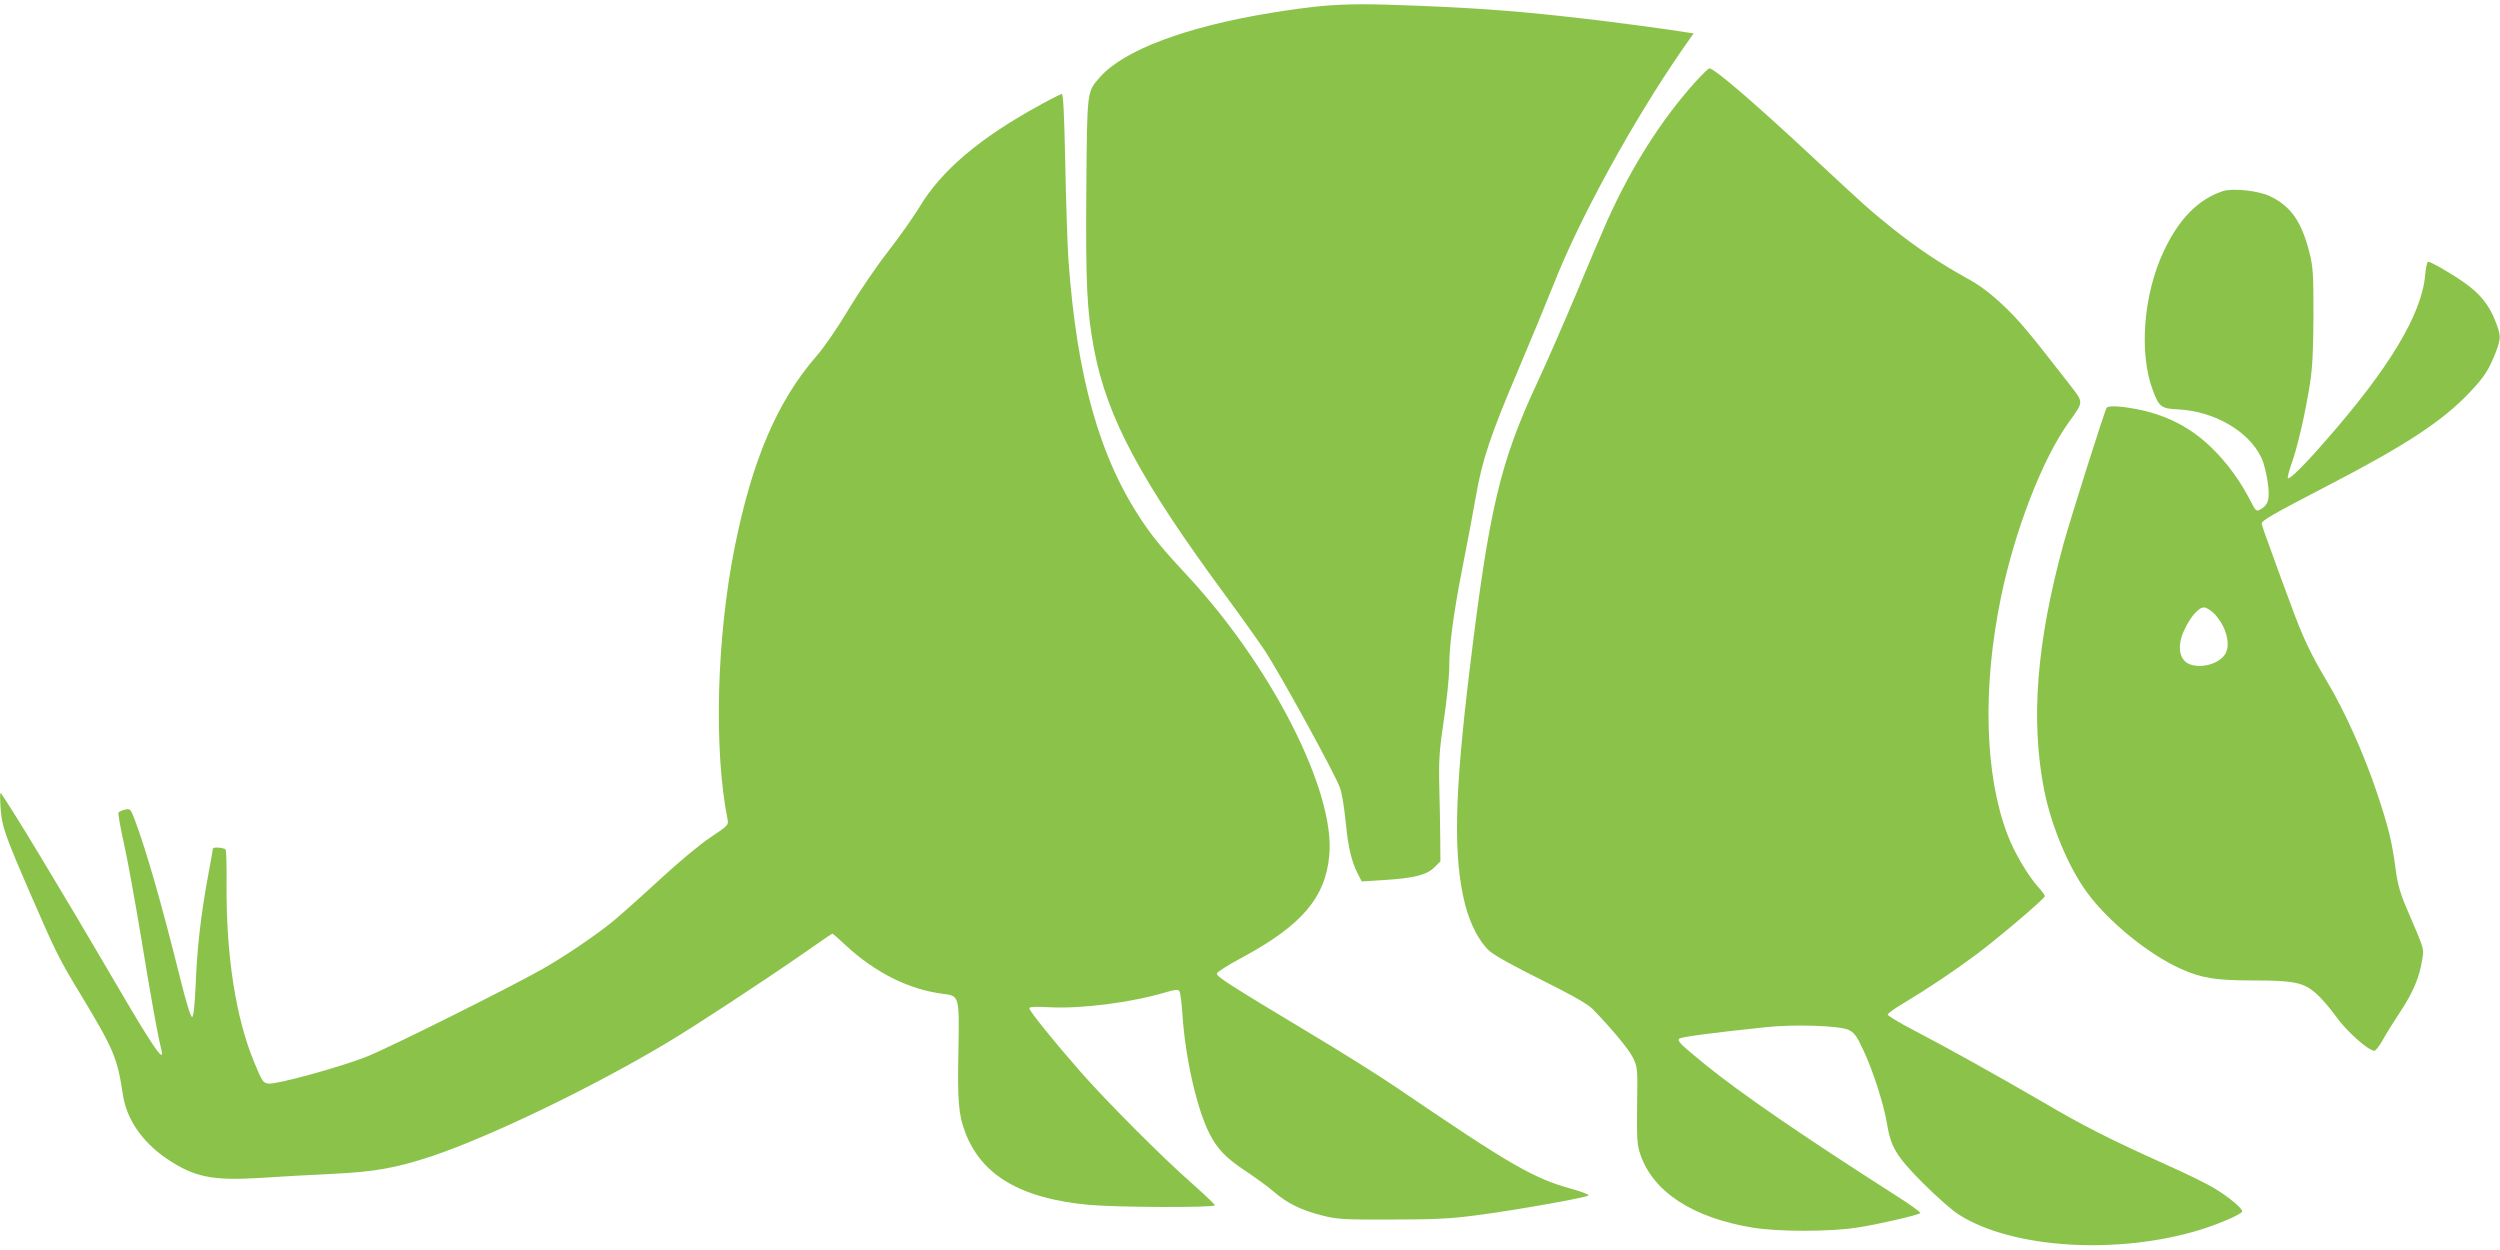 <?xml version="1.0" standalone="no"?>
<!DOCTYPE svg PUBLIC "-//W3C//DTD SVG 20010904//EN"
 "http://www.w3.org/TR/2001/REC-SVG-20010904/DTD/svg10.dtd">
<svg version="1.0" xmlns="http://www.w3.org/2000/svg"
 width="1280pt" height="640pt" viewBox="0 0 1280 640"
 preserveAspectRatio="xMidYMid meet">
<g transform="translate(0,640) scale(0.1,-0.1)"
fill="#8bc34a" stroke="none">
<path d="M6765 6369 c-55 -5 -168 -20 -252 -34 -439 -71 -761 -192 -882 -331
-66 -75 -65 -62 -69 -569 -4 -485 3 -632 40 -825 66 -348 238 -670 677 -1265
73 -99 161 -223 196 -275 81 -123 365 -640 386 -705 10 -27 22 -105 29 -173
12 -128 29 -201 62 -266 l20 -39 111 7 c153 9 222 26 261 65 l31 31 -1 118 c0
64 -3 187 -5 272 -3 130 1 184 24 337 15 100 27 220 27 265 0 116 22 278 68
513 22 110 52 270 67 355 33 194 76 321 220 660 62 146 143 342 180 435 130
332 402 829 652 1192 l64 92 -33 5 c-67 12 -397 56 -523 70 -317 37 -524 53
-840 66 -272 11 -367 11 -510 -1z"/>
<path d="M8677 5977 c-172 -192 -323 -430 -447 -705 -28 -63 -102 -236 -164
-386 -63 -149 -149 -346 -191 -436 -194 -415 -250 -649 -350 -1475 -79 -649
-85 -962 -24 -1205 26 -102 74 -194 126 -240 25 -22 135 -83 267 -148 160 -80
234 -122 261 -149 100 -103 185 -206 206 -249 23 -47 24 -56 21 -244 -2 -173
0 -202 17 -252 66 -192 270 -324 578 -374 129 -21 394 -21 533 1 105 16 309
63 322 74 4 3 -52 44 -125 90 -482 308 -796 524 -977 671 -128 105 -144 120
-132 132 9 9 160 29 444 59 143 15 371 8 420 -13 31 -14 43 -29 76 -100 50
-104 108 -284 123 -380 20 -121 48 -168 183 -304 67 -67 149 -140 184 -162
274 -176 820 -209 1245 -76 100 32 207 79 207 92 0 17 -75 78 -146 120 -38 23
-145 75 -239 117 -293 132 -424 198 -635 322 -234 136 -481 274 -667 371 -71
37 -128 72 -128 77 0 6 36 32 80 58 127 76 261 166 375 251 121 91 350 286
350 298 0 4 -15 25 -34 46 -52 57 -123 177 -157 267 -117 304 -130 753 -34
1217 71 343 210 703 345 893 82 115 82 98 -5 211 -203 261 -245 311 -330 392
-65 61 -120 103 -189 140 -137 76 -256 156 -382 257 -120 97 -124 101 -409
366 -295 275 -498 449 -523 449 -5 0 -39 -33 -75 -73z"/>
<path d="M5326 5863 c-311 -170 -508 -337 -620 -526 -31 -50 -103 -153 -161
-227 -58 -74 -148 -207 -201 -295 -52 -88 -125 -194 -161 -235 -203 -232 -333
-537 -422 -985 -92 -461 -107 -1035 -36 -1390 6 -29 2 -33 -87 -92 -52 -34
-168 -131 -262 -218 -93 -86 -201 -182 -240 -214 -83 -68 -250 -181 -356 -241
-175 -99 -804 -413 -910 -453 -140 -54 -451 -139 -494 -135 -29 3 -33 9 -74
108 -95 229 -144 545 -142 907 1 95 -1 177 -5 183 -6 10 -65 15 -65 5 0 -3
-11 -66 -25 -141 -36 -195 -56 -366 -63 -553 -5 -107 -11 -166 -18 -168 -7 -2
-31 74 -63 204 -95 382 -171 645 -231 806 -21 55 -24 58 -49 52 -14 -3 -29
-10 -34 -14 -4 -4 9 -77 28 -162 19 -84 59 -307 90 -494 50 -306 83 -487 101
-559 20 -79 -42 11 -235 342 -274 469 -557 937 -588 972 -3 3 -3 -31 0 -75 5
-92 21 -138 152 -440 132 -304 147 -334 261 -522 166 -275 185 -320 213 -506
18 -126 98 -243 224 -329 141 -95 232 -114 479 -99 100 7 269 16 373 21 213
10 323 30 505 90 299 100 828 355 1210 584 150 90 479 306 697 457 78 55 143
99 145 99 2 0 33 -27 68 -60 151 -140 324 -226 495 -248 88 -11 87 -8 82 -297
-5 -254 1 -322 34 -410 83 -223 286 -342 636 -374 146 -13 643 -15 643 -2 0 5
-53 55 -117 112 -148 129 -435 417 -573 574 -134 153 -260 309 -260 323 0 7
32 9 103 5 163 -9 419 24 594 76 46 14 65 16 71 7 5 -6 12 -60 16 -119 14
-219 73 -481 137 -608 41 -82 86 -128 187 -195 48 -32 112 -78 142 -104 71
-61 139 -95 248 -123 80 -20 110 -22 357 -21 218 0 302 4 436 22 193 25 560
90 572 101 4 5 -36 20 -90 35 -192 53 -313 123 -893 518 -85 58 -292 188 -460
288 -388 233 -460 279 -460 295 0 7 57 44 127 81 308 166 429 307 449 525 31
327 -295 968 -729 1434 -121 130 -169 188 -228 275 -220 327 -336 740 -379
1345 -5 77 -12 299 -16 493 -5 245 -10 352 -18 351 -6 -1 -56 -26 -110 -56z"/>
<path d="M11380 5421 c-125 -41 -225 -143 -302 -308 -104 -221 -127 -520 -56
-710 32 -86 43 -95 129 -99 186 -9 364 -112 428 -249 12 -25 26 -82 32 -126
12 -86 3 -115 -41 -139 -17 -9 -22 -5 -45 41 -54 105 -120 197 -200 275 -101
99 -220 163 -360 194 -94 20 -170 26 -179 12 -12 -20 -181 -554 -221 -697
-138 -506 -169 -901 -99 -1260 37 -185 125 -396 220 -525 109 -149 314 -316
479 -390 107 -48 178 -60 376 -60 205 0 254 -10 320 -69 24 -21 69 -73 99
-115 51 -73 166 -176 197 -176 6 0 25 24 42 54 16 30 57 95 90 145 66 100 98
176 112 264 10 63 16 45 -81 271 -32 75 -45 123 -55 200 -18 137 -36 211 -95
387 -67 199 -162 412 -254 567 -89 150 -127 231 -191 407 -27 72 -70 189 -96
262 -27 72 -49 136 -49 142 0 16 52 46 335 193 400 207 588 330 728 477 77 81
100 117 137 212 26 69 25 82 -5 158 -31 80 -79 139 -158 194 -66 47 -171 107
-185 107 -5 0 -12 -30 -15 -67 -17 -201 -184 -479 -513 -853 -110 -126 -181
-196 -190 -188 -3 4 6 37 19 75 30 82 70 256 94 408 13 82 17 172 18 350 0
216 -2 249 -22 327 -40 156 -96 234 -202 284 -59 28 -191 42 -241 25z m-43
-2163 c67 -71 89 -172 48 -218 -40 -45 -125 -63 -178 -39 -51 23 -61 95 -23
174 31 67 73 115 100 115 12 0 36 -15 53 -32z"/>
</g>
</svg>
